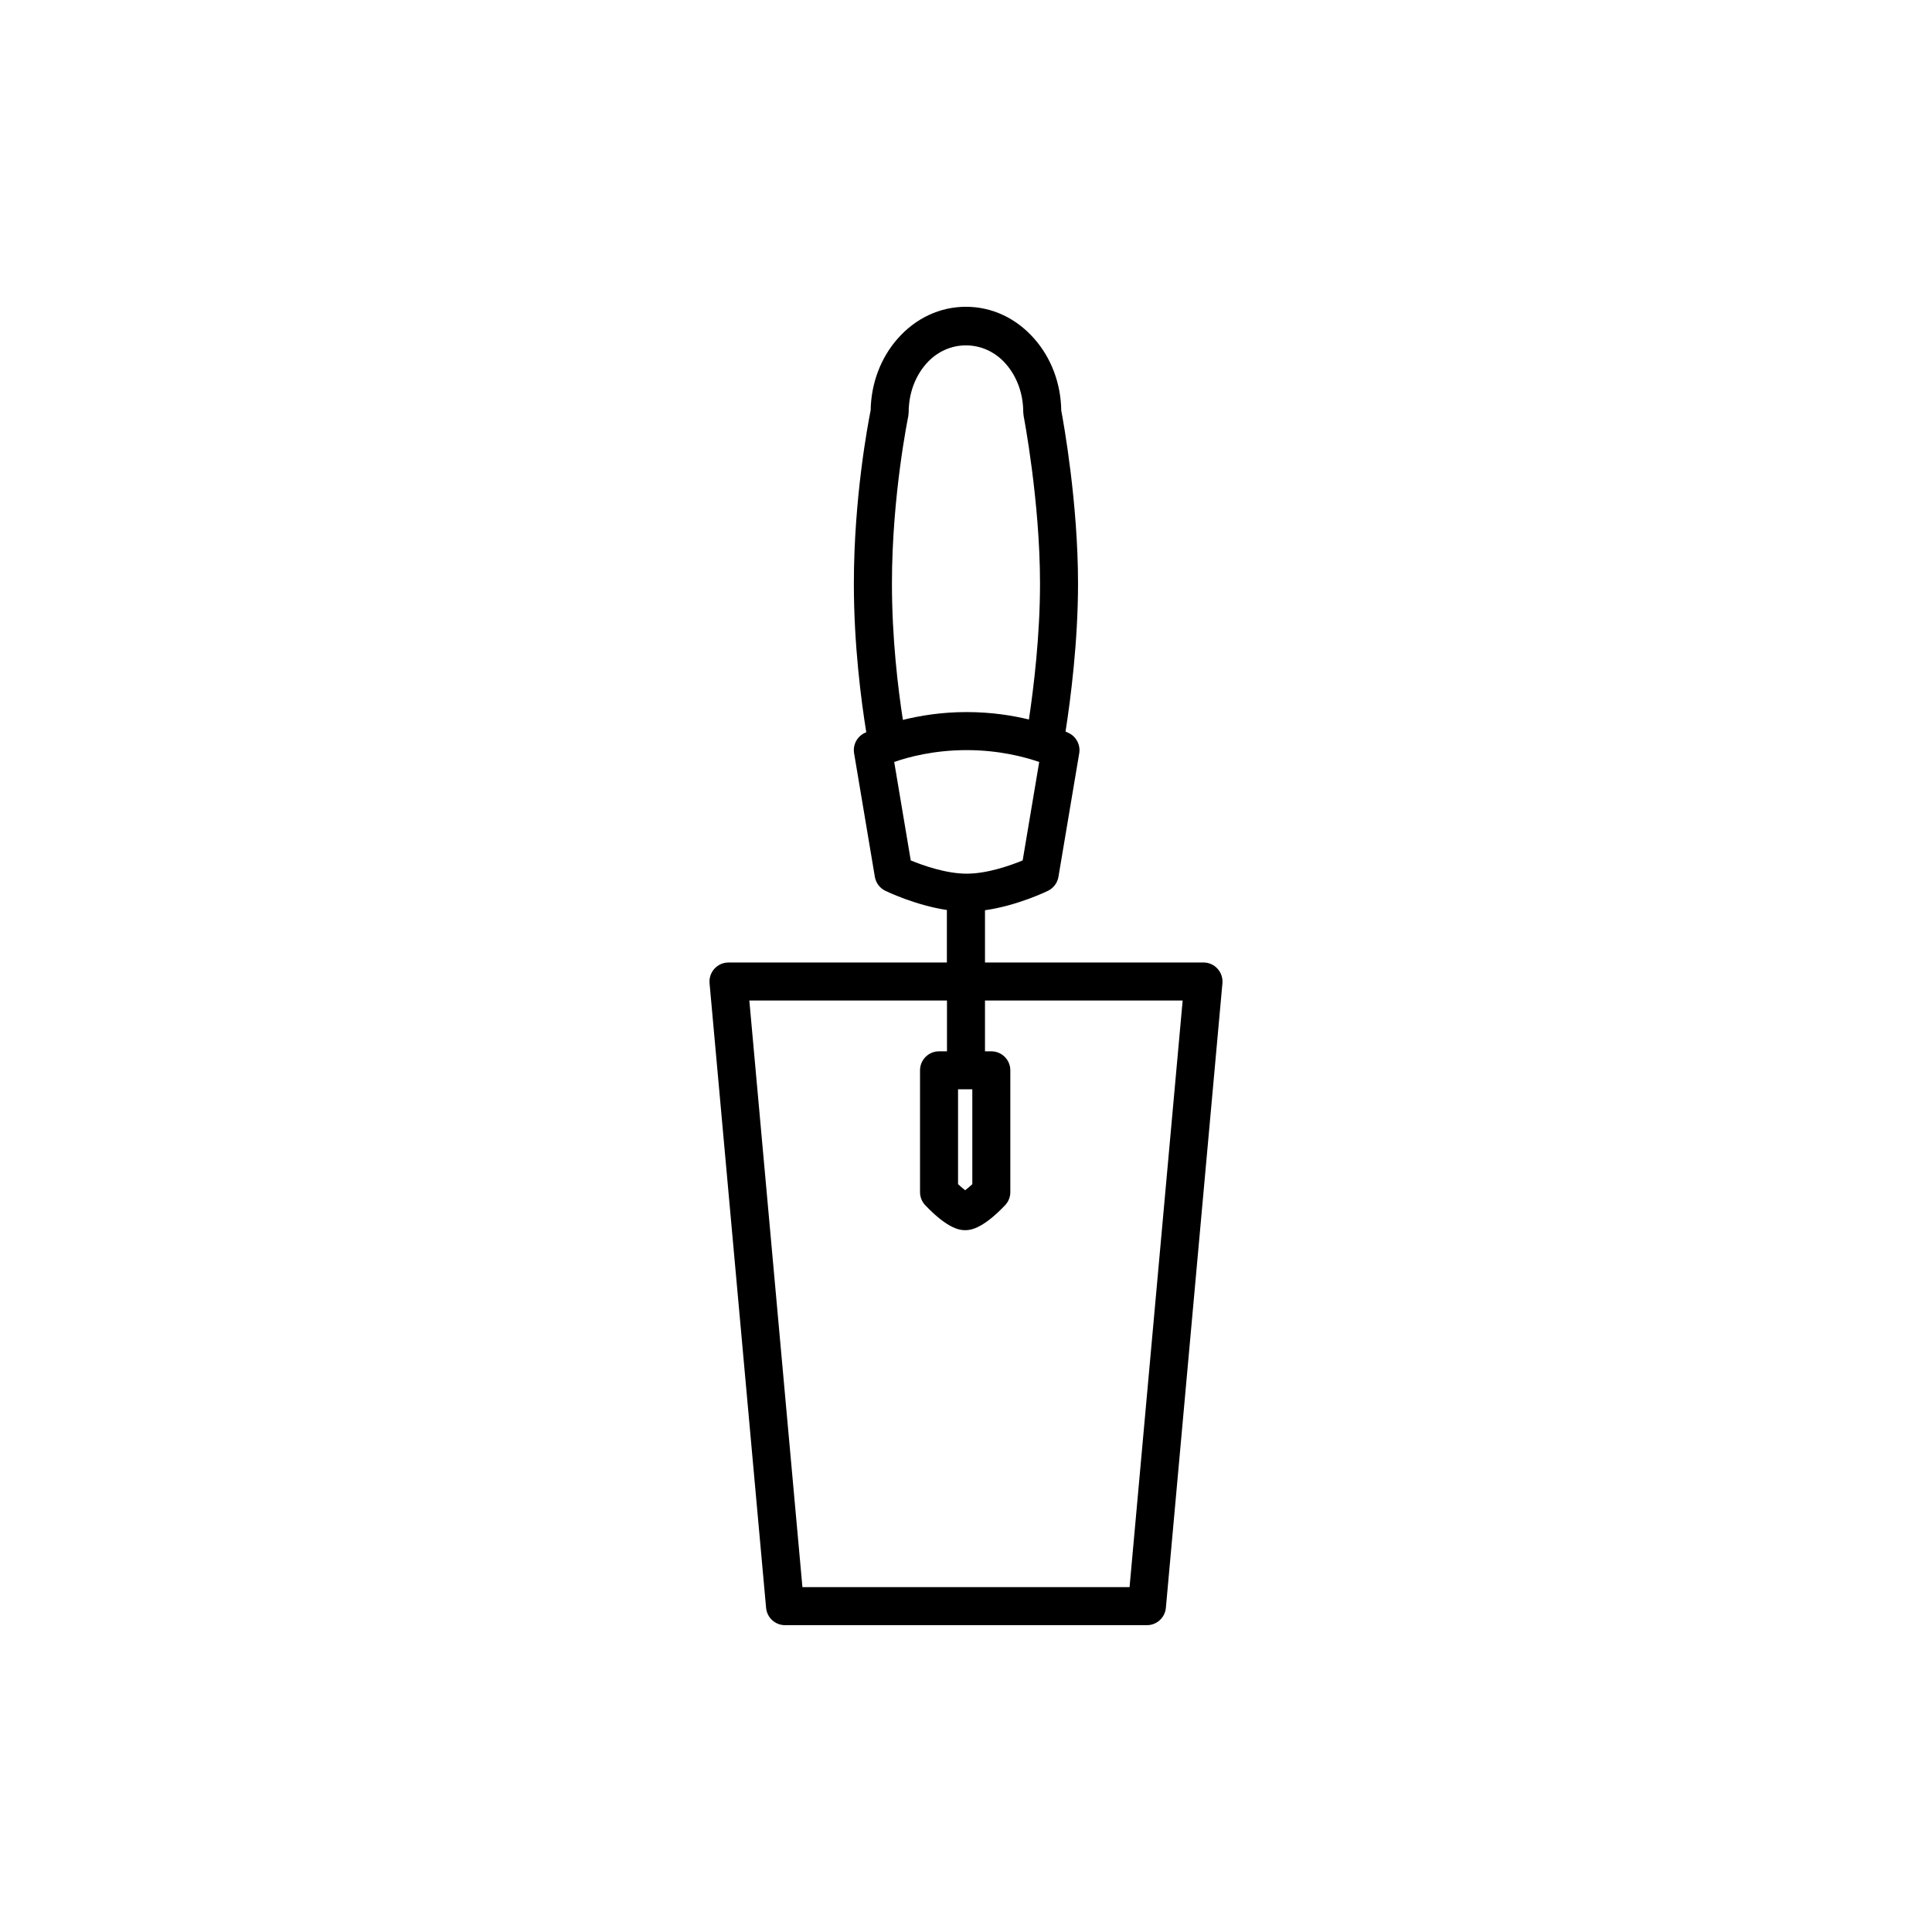 <?xml version="1.0" encoding="UTF-8"?>
<!-- Uploaded to: SVG Repo, www.svgrepo.com, Generator: SVG Repo Mixer Tools -->
<svg fill="#000000" width="800px" height="800px" version="1.1" viewBox="144 144 512 512" xmlns="http://www.w3.org/2000/svg">
 <path d="m466.65 400.71c-0.953-1.047-2.301-1.641-3.719-1.641l-57.898-0.004v-13.844c8.539-1.203 16.344-4.977 16.73-5.168 1.445-0.715 2.465-2.086 2.734-3.68l5.508-32.746c0.363-2.172-0.727-4.328-2.684-5.324-0.07-0.035-0.434-0.207-0.941-0.434 1.359-8.727 3.309-23.875 3.309-39.191 0-21.34-3.789-42.422-4.445-45.898-0.109-7.176-2.648-13.926-7.18-19.051-4.793-5.438-11.211-8.43-18.078-8.43-6.871 0-13.289 2.992-18.078 8.422-4.519 5.125-7.059 11.859-7.176 19.02-0.695 3.457-4.449 23.191-4.449 45.934 0 16.246 1.934 30.996 3.289 39.371-0.266 0.121-0.488 0.227-0.535 0.25-1.965 0.996-3.055 3.152-2.691 5.324l5.5 32.746c0.266 1.598 1.285 2.969 2.734 3.684 0.383 0.188 7.961 3.848 16.355 5.109v13.906l-57.875 0.008c-1.414 0-2.766 0.594-3.719 1.641-0.953 1.043-1.426 2.445-1.301 3.848l14.984 165.54c0.238 2.602 2.414 4.586 5.019 4.586h95.906c2.609 0 4.781-1.988 5.019-4.586l14.988-165.54c0.121-1.41-0.352-2.809-1.309-3.852zm-86.277-102.04c0-23.434 4.293-44.16 4.332-44.367l0.105-1.039c0-4.902 1.656-9.477 4.664-12.887 5.688-6.465 15.332-6.469 21.035 0.004 3.008 3.406 4.664 7.977 4.664 12.883l0.098 0.961c0.047 0.223 4.344 22.574 4.344 44.438 0 13.75-1.656 27.418-2.941 36.008-4.422-1.066-9.984-1.965-16.484-1.965-6.715 0-12.43 0.957-16.914 2.074-1.281-8.238-2.902-21.559-2.902-36.109zm0.602 47.258c3.777-1.32 10.551-3.141 19.215-3.141 8.59 0 15.406 1.828 19.211 3.148l-4.383 26.086c-3.246 1.336-9.371 3.512-14.832 3.512-5.457 0-11.586-2.176-14.828-3.512zm62.371 218.68h-86.695l-14.07-155.46h52.379v13.461h-2.102c-2.781 0-5.039 2.254-5.039 5.039v32.285c0 1.293 0.5 2.535 1.387 3.465 6.277 6.609 9.516 6.609 10.578 6.609s4.301 0 10.578-6.609c0.891-0.938 1.387-2.176 1.387-3.465v-32.285c0-2.785-2.254-5.039-5.039-5.039h-1.676v-13.461h52.383zm-41.672-131.93v25.137c-0.672 0.621-1.34 1.188-1.891 1.613-0.551-0.422-1.219-0.992-1.891-1.613v-25.137z"/>
</svg>